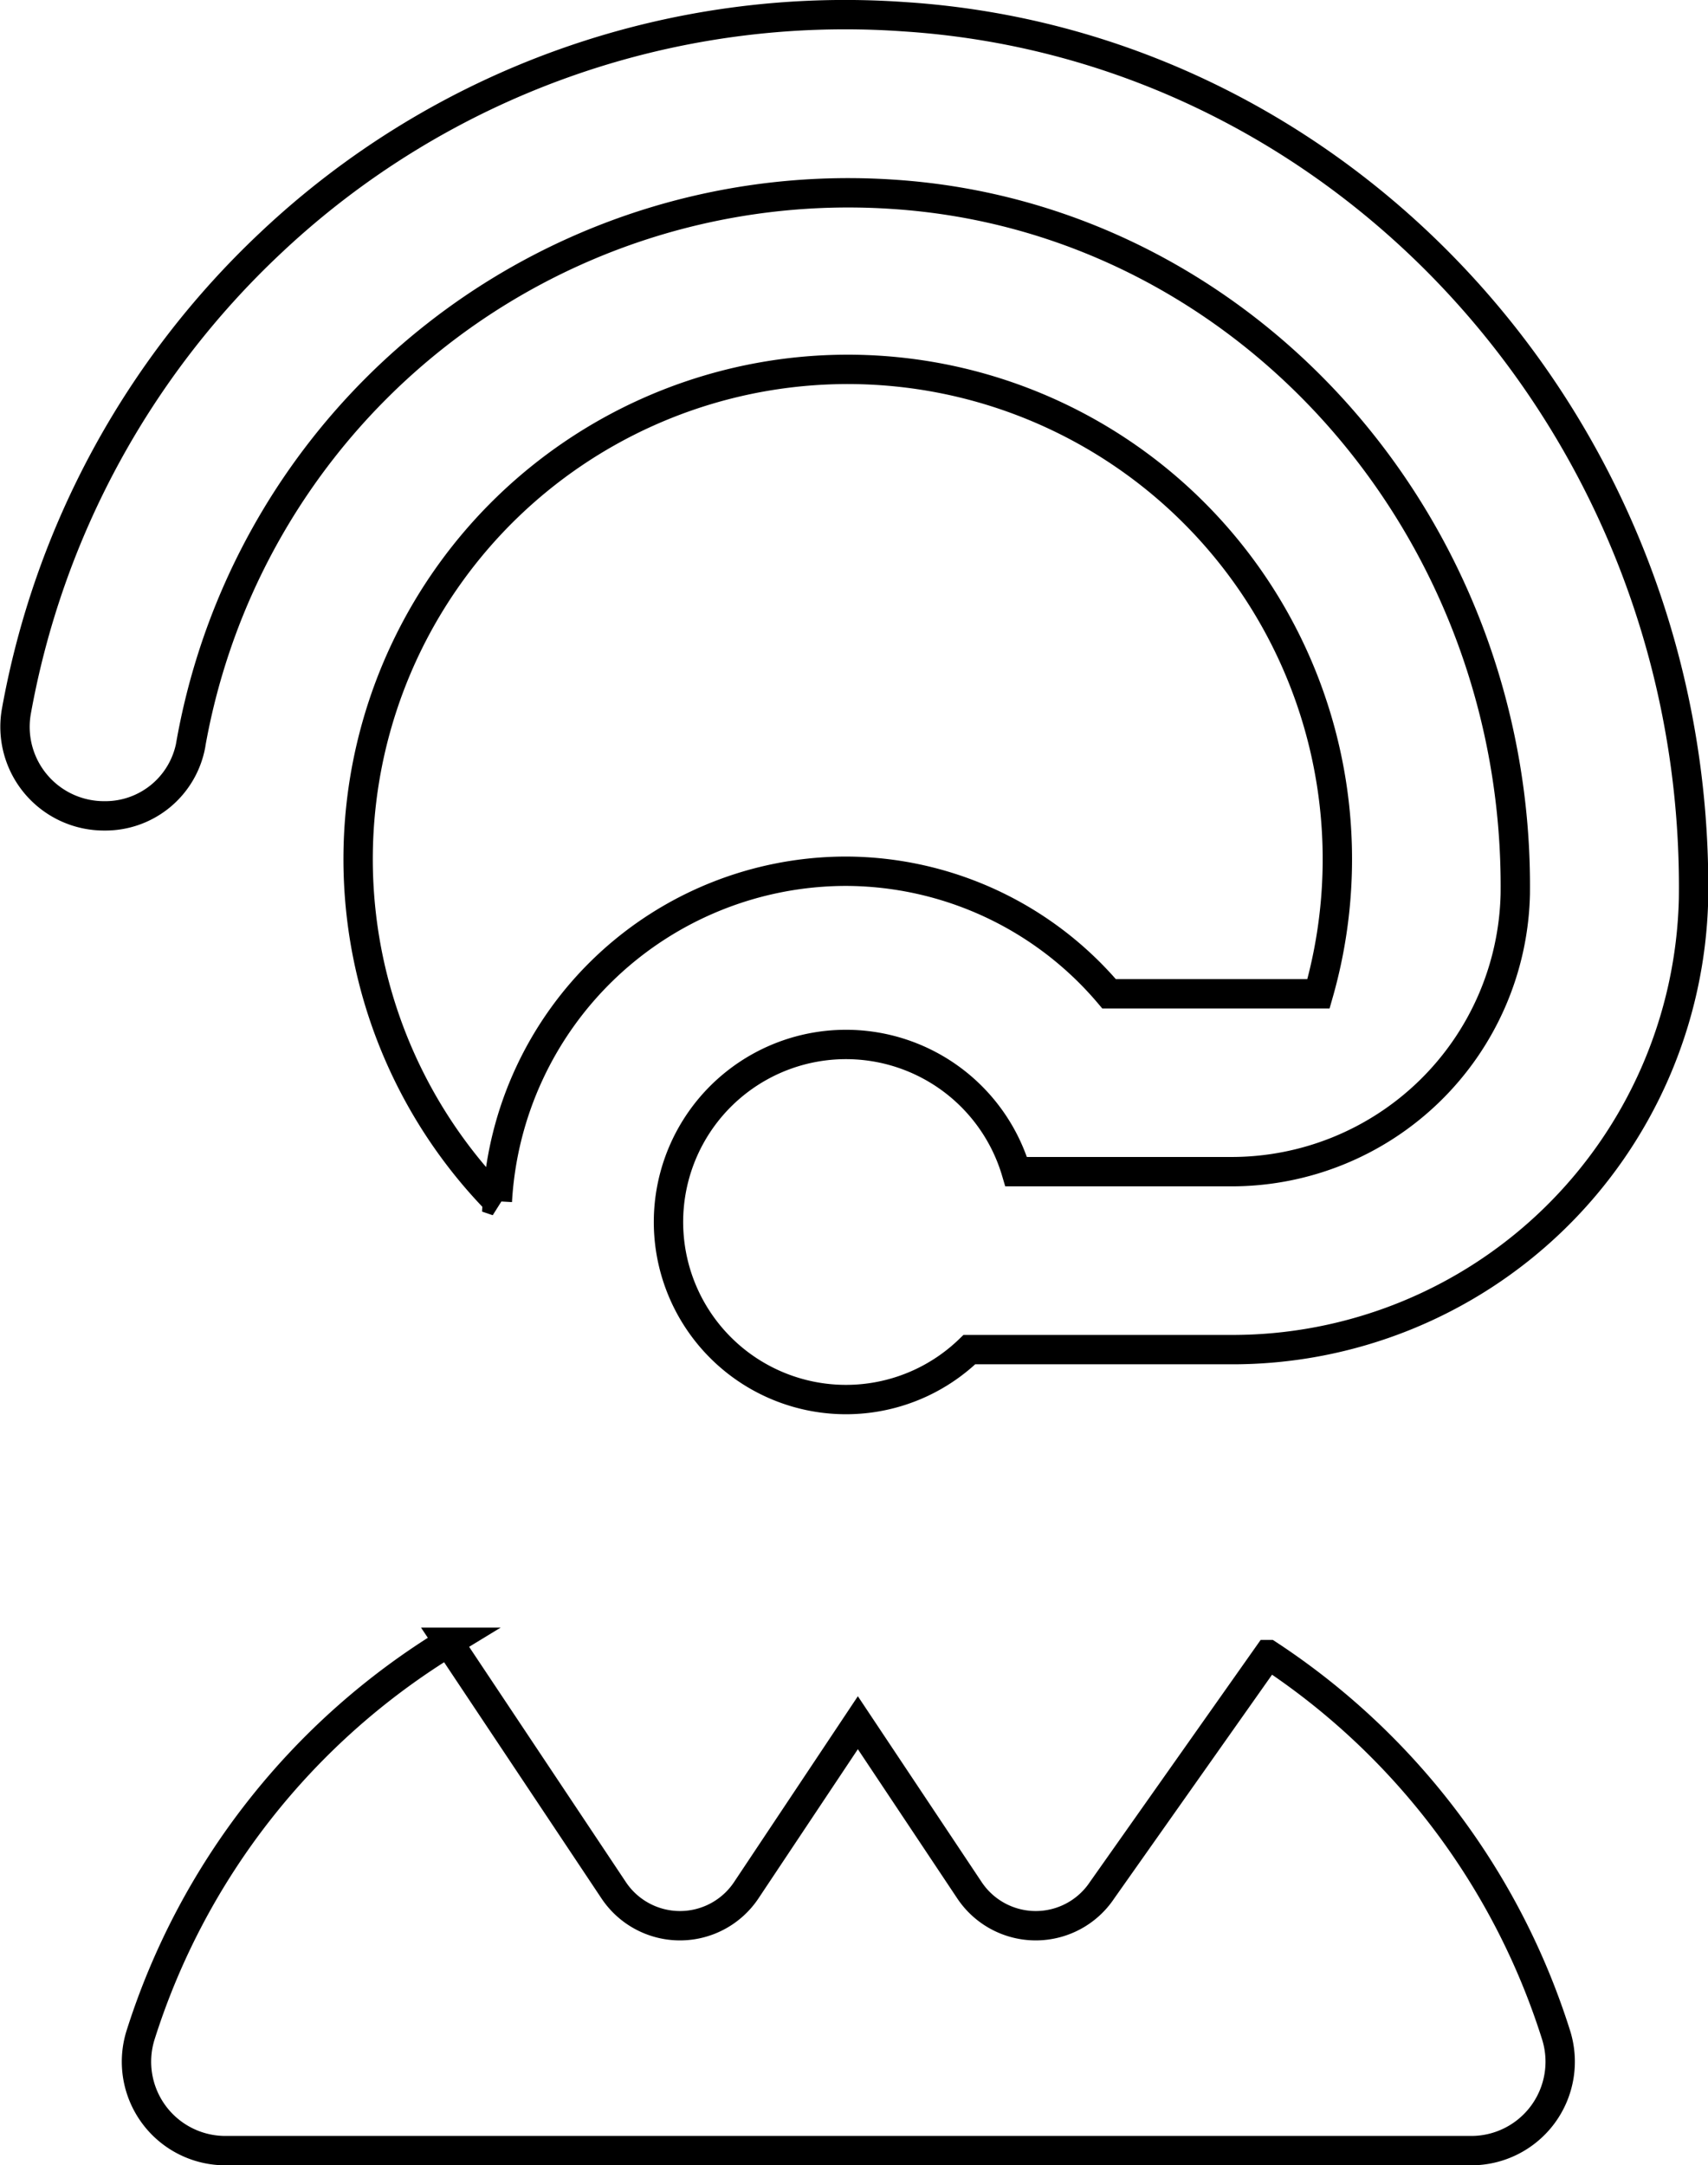 <svg xmlns="http://www.w3.org/2000/svg" width="40.724" height="51.613" viewBox="0 0 40.724 51.613">
  <path id="_2" data-name="2" d="M14.084,28.28A11.674,11.674,0,1,1,33.66,23.333H28.667a8.249,8.249,0,0,0-6.279-2.921,8.334,8.334,0,0,0-8.307,7.867ZM6.77,17.4A15.919,15.919,0,0,1,23.508,4.276c8.385.543,14.942,7.889,14.844,16.683a6.768,6.768,0,0,1-6.8,6.614h-5.1a4.232,4.232,0,1,0-1.116,4.242h6.219a11,11,0,0,0,11.047-10.74C42.752,10,34.432.732,23.782.044a19.959,19.959,0,0,0-15.116,5.4A20.236,20.236,0,0,0,2.61,16.619a2.122,2.122,0,0,0,2.1,2.473A2.072,2.072,0,0,0,6.77,17.406ZM32.462,39.085,28.5,44.7a1.9,1.9,0,0,1-3.163,0l-2.66-3.992L20.017,44.7a1.9,1.9,0,0,1-3.163,0l-3.939-5.91a16.948,16.948,0,0,0-7.341,9.365A2.12,2.12,0,0,0,7.6,50.908H37.3a2.12,2.12,0,0,0,2.026-2.753,16.944,16.944,0,0,0-6.858-9.07Z" transform="translate(-2.223 0.355)" fill="none" stroke="#000" stroke-width="0.7"/>
</svg>
